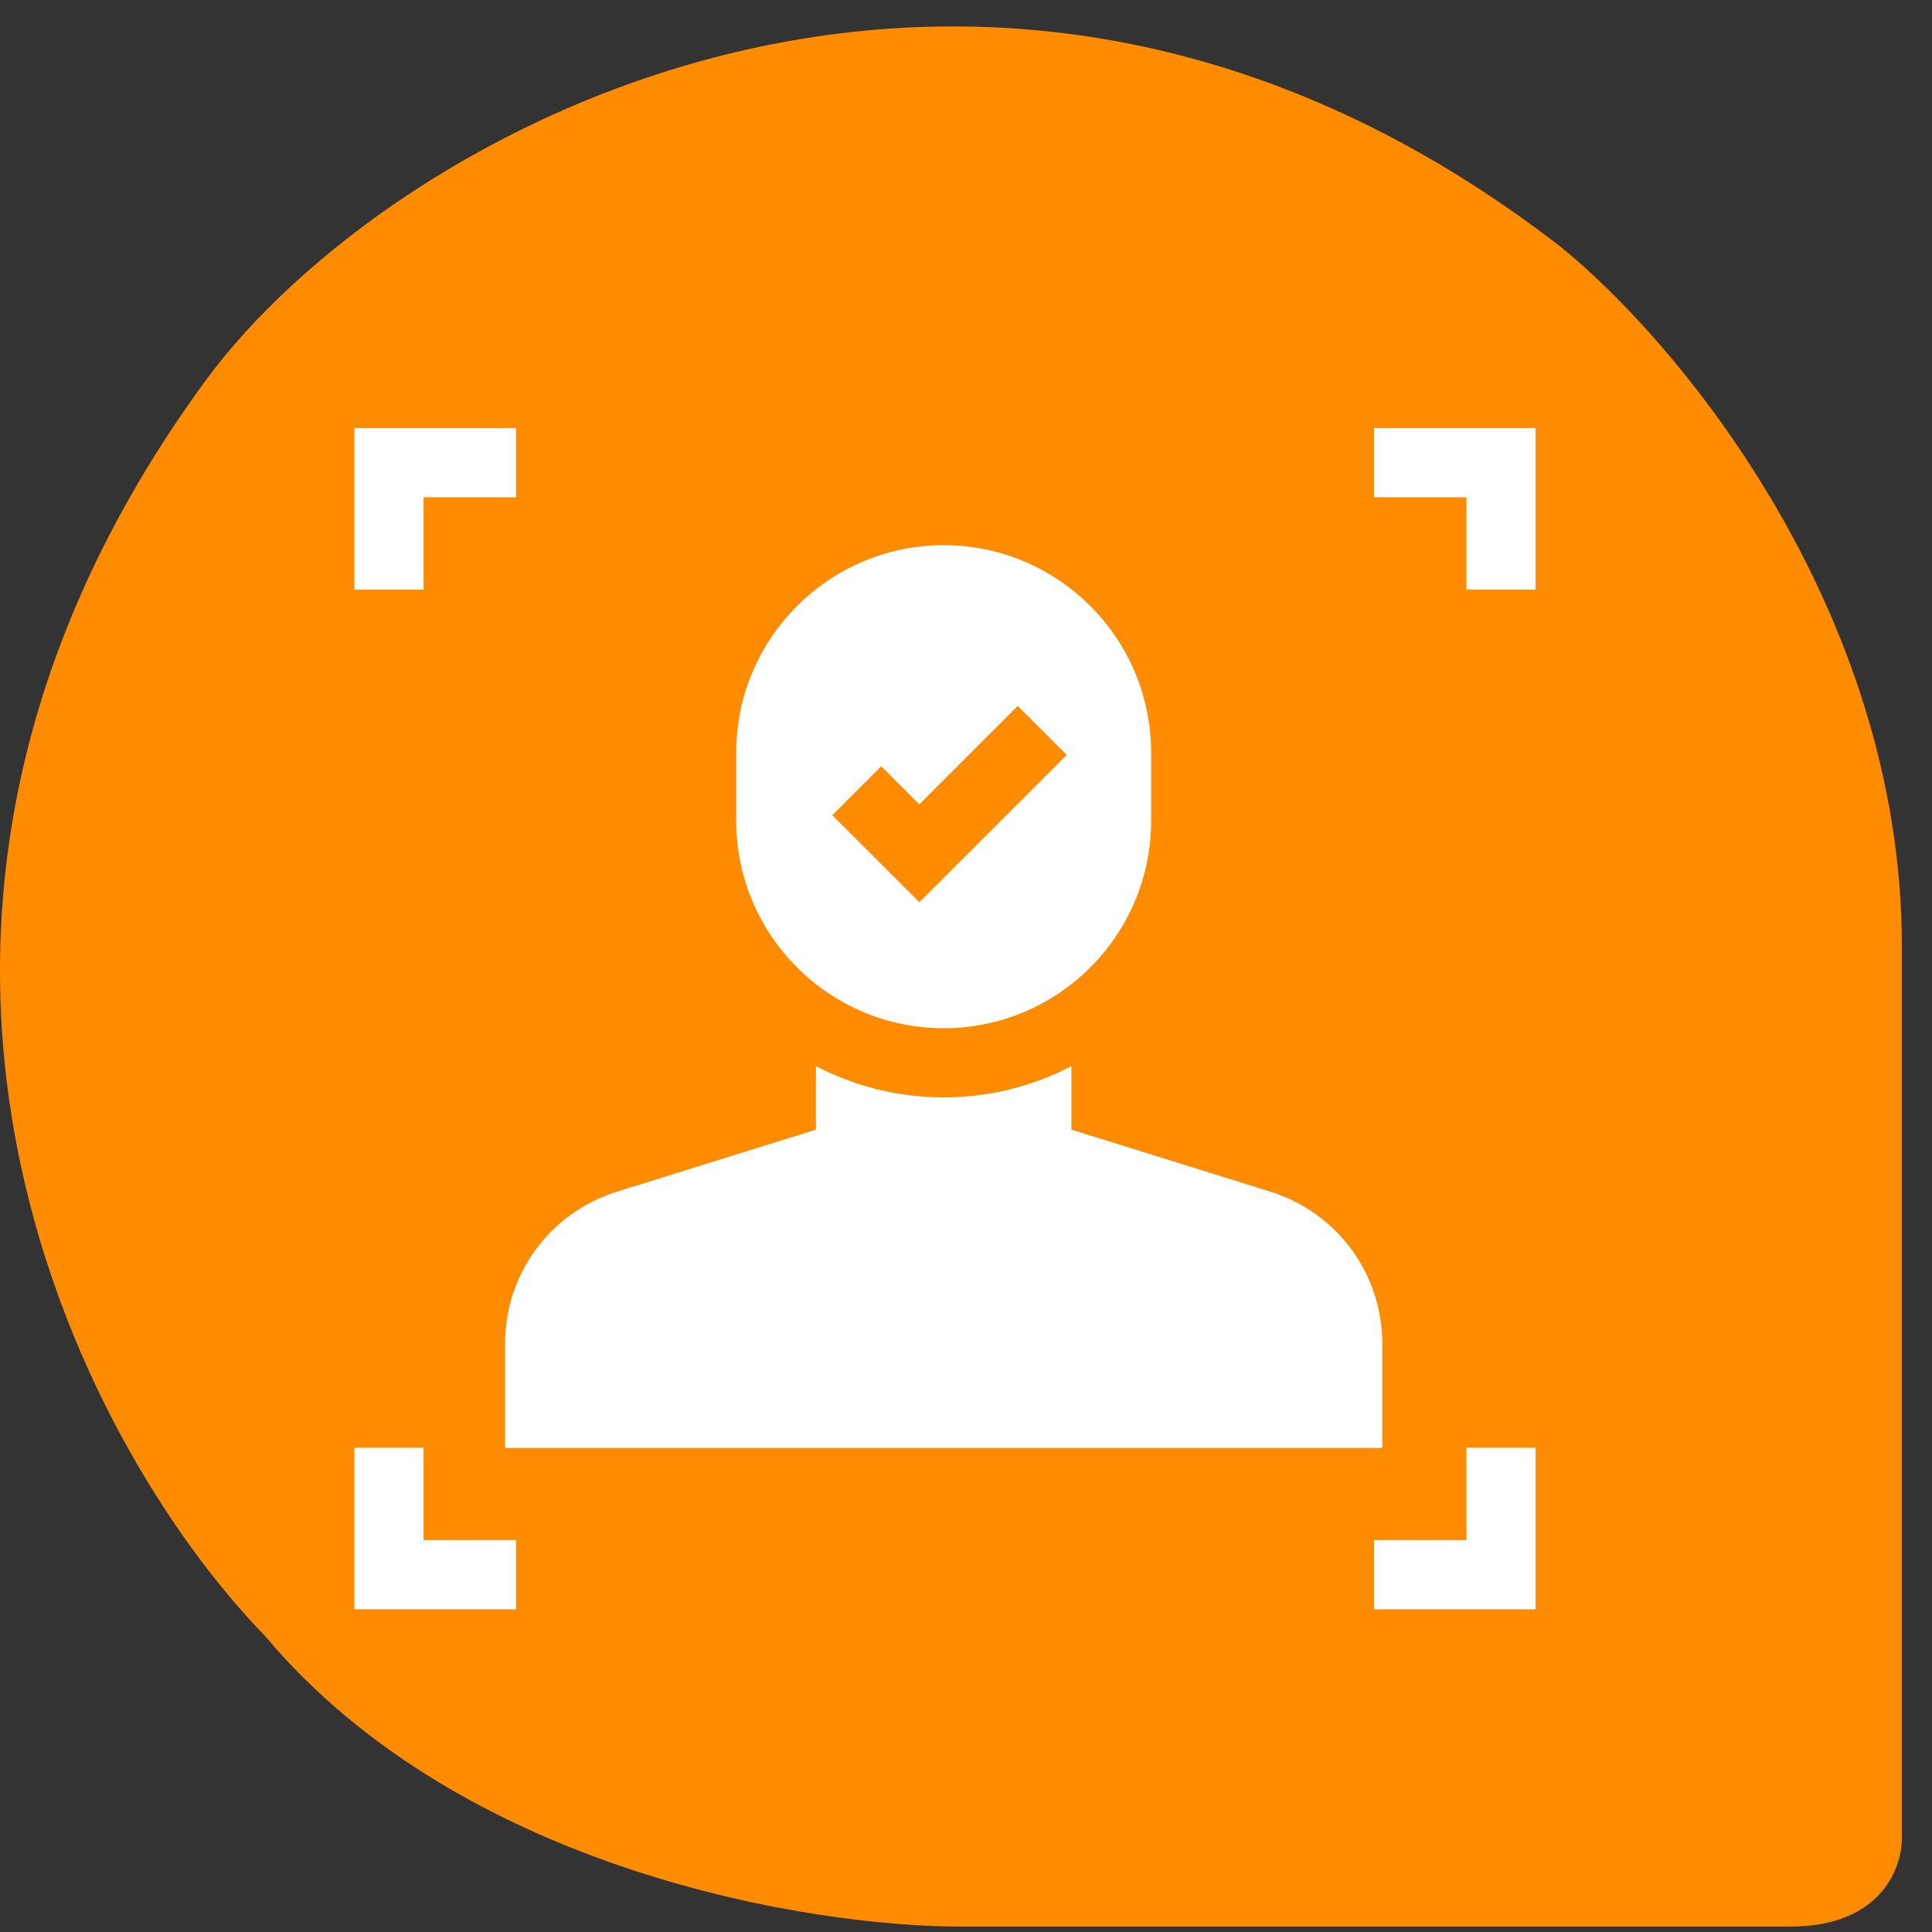 <svg width="46" height="46" viewBox="0 0 46 46" fill="none" xmlns="http://www.w3.org/2000/svg">
<rect x="0" y="0" width="46" height="46" fill="#333333" stroke="none"/>
<path d="M42.627 45.871C44.828 45.871 45.314 44.416 45.283 43.69L45.283 22.542C45.283 14.424 39.846 8.033 37.127 5.852C23.424 -4.722 9.285 3.056 4.884 9.076C-4.599 22.049 1.881 34.396 6.307 38.948C11.011 44.562 19.394 45.902 22.997 45.871L42.627 45.871Z" fill="#FF8B00"/>
<path d="M34.915 36.669H32.715V38.317H36.563V34.469H34.915V36.669Z" fill="white"/>
<path d="M10.085 11.839H12.286V10.191H8.438V14.039H10.085V11.839Z" fill="white"/>
<path d="M10.085 34.469H8.438V38.317H12.286V36.669H10.085V34.469Z" fill="white"/>
<path d="M32.715 10.191V11.839H34.915V14.039H36.563V10.191H32.715Z" fill="white"/>
<path d="M27.408 19.543V17.92C27.408 15.196 25.192 12.98 22.469 12.98C19.745 12.98 17.529 15.196 17.529 17.92V19.543C17.529 22.267 19.745 24.482 22.469 24.482C25.192 24.482 27.408 22.267 27.408 19.543ZM21.889 21.482L19.816 19.409L20.982 18.244L21.889 19.152L24.232 16.809L25.398 17.974L21.889 21.482Z" fill="white"/>
<path d="M12.025 34.474H32.912V31.999C32.912 30.327 31.839 28.869 30.242 28.371L25.51 26.896V25.383C24.6 25.859 23.565 26.128 22.469 26.128C21.372 26.128 20.337 25.859 19.427 25.383V26.896L14.695 28.371C13.098 28.869 12.025 30.327 12.025 31.999V34.474Z" fill="white"/>
</svg>
